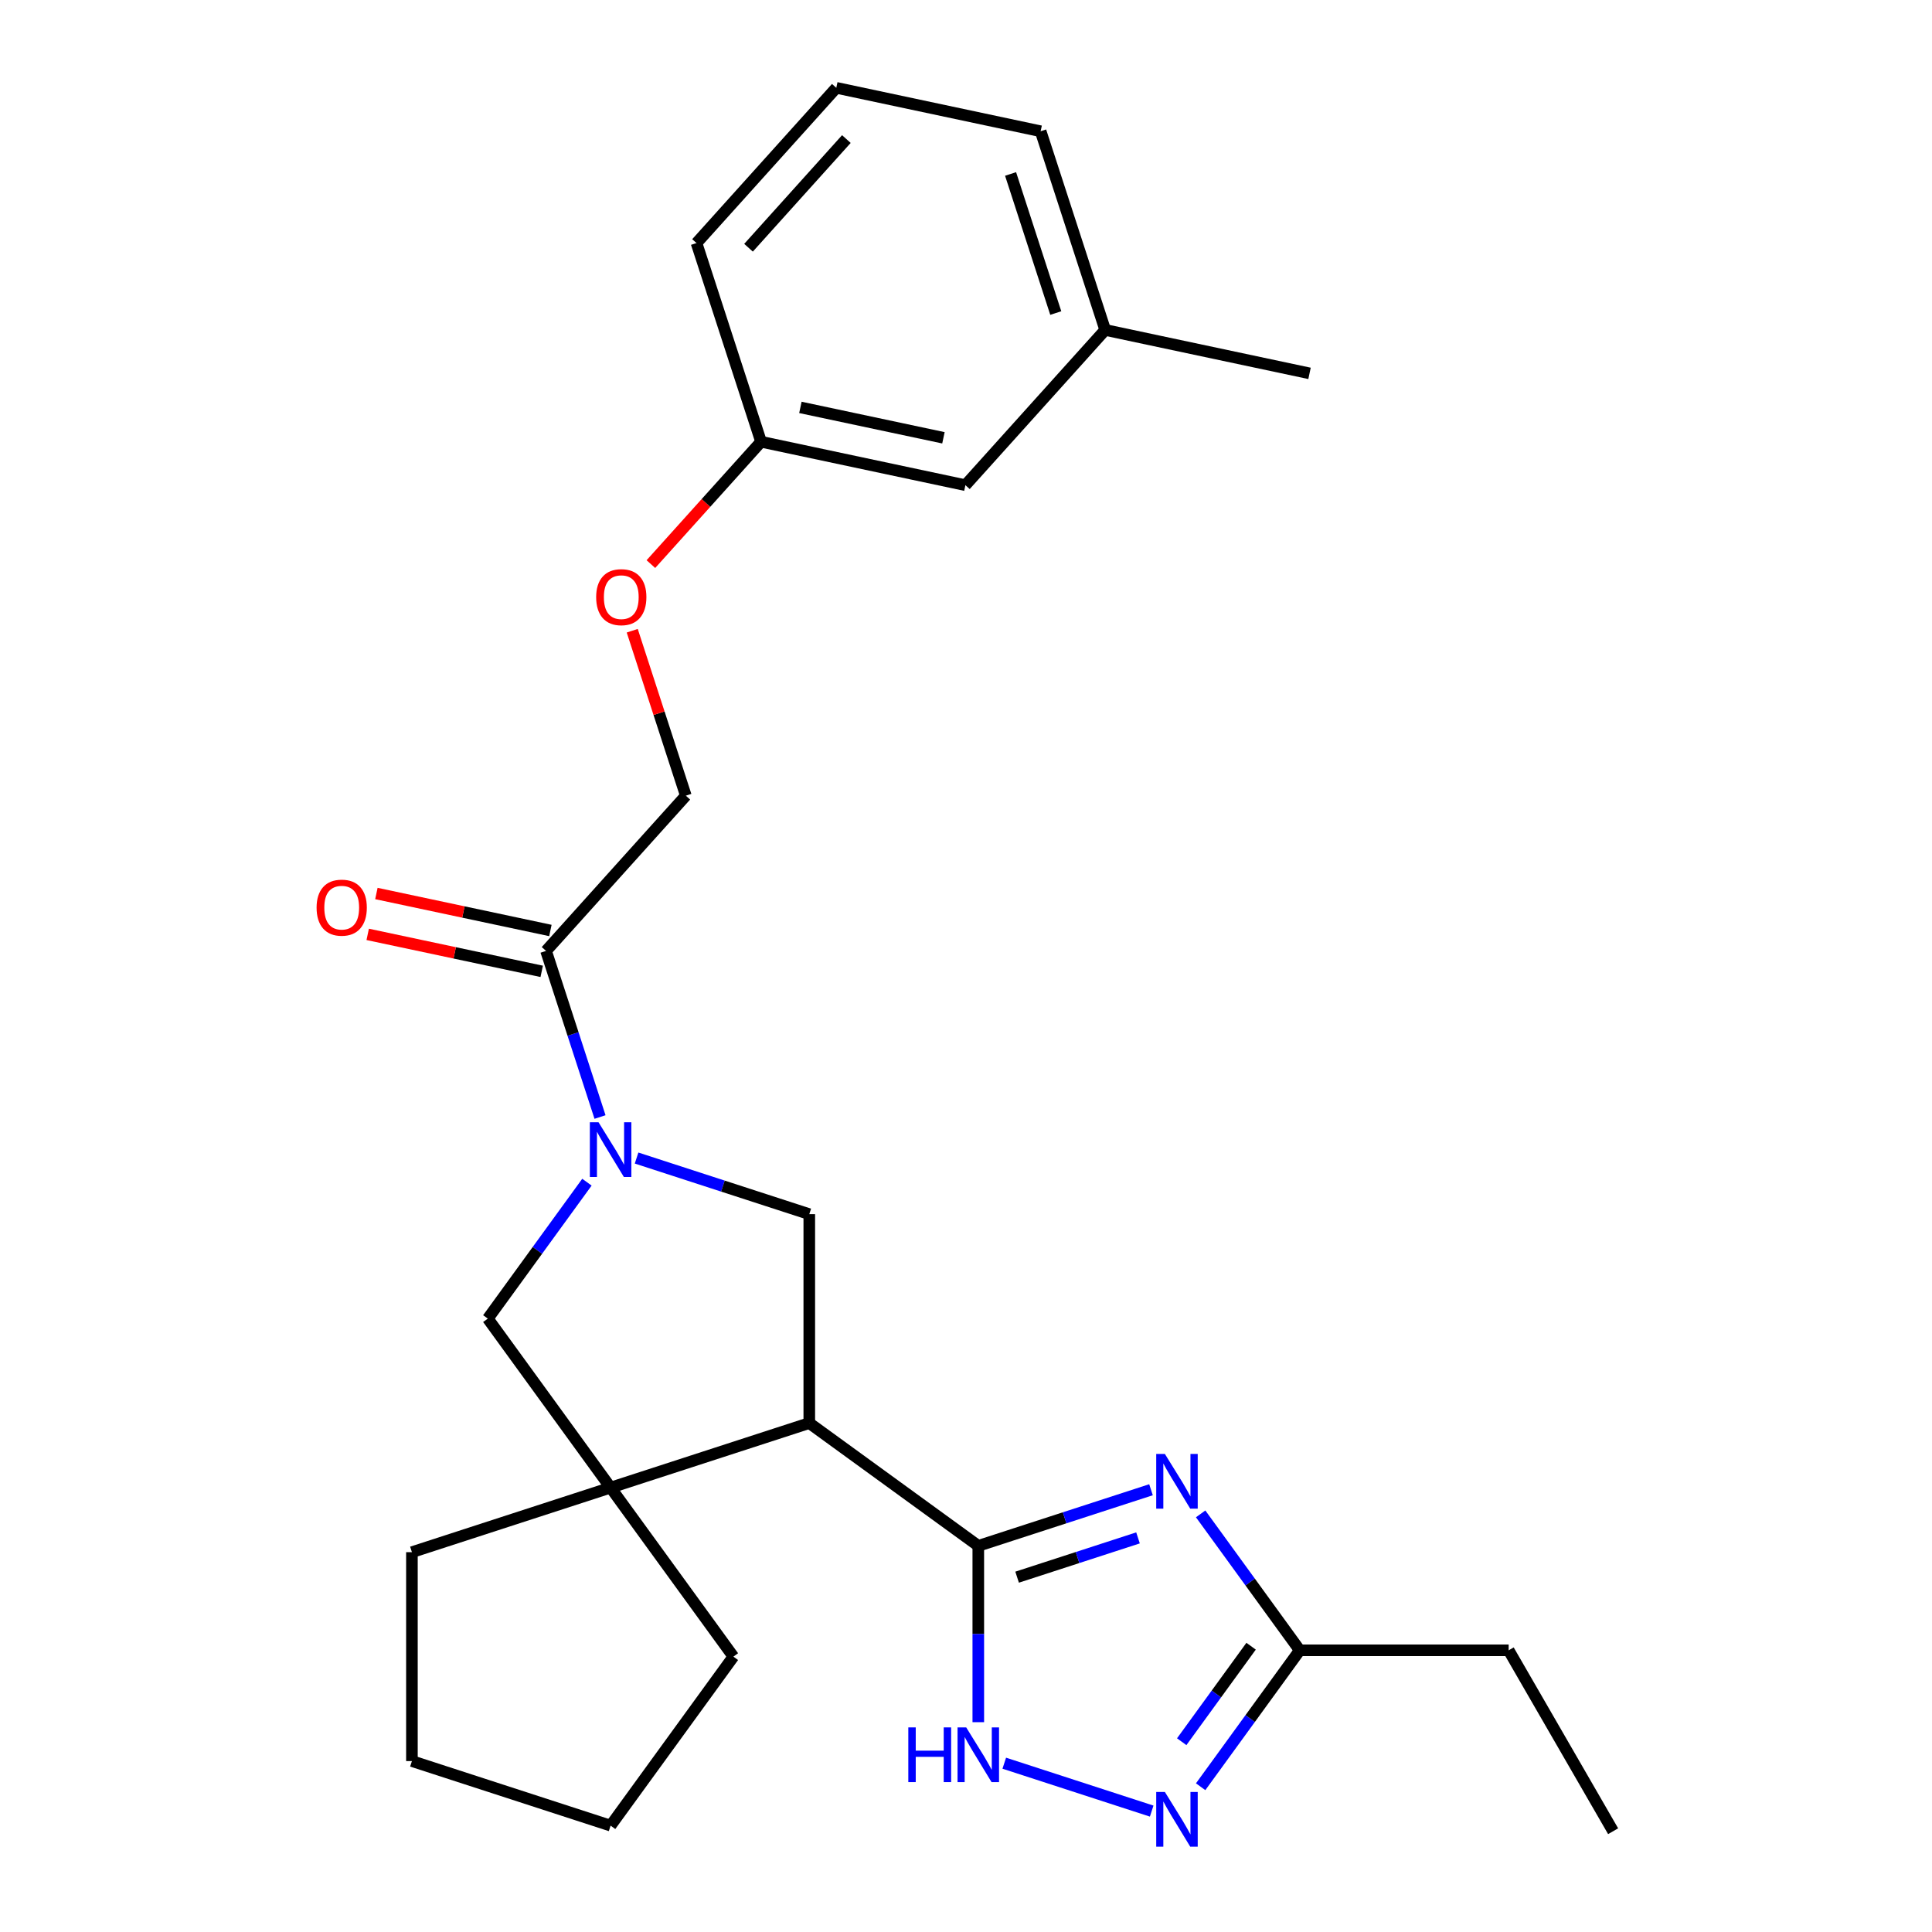 <?xml version='1.0' encoding='iso-8859-1'?>
<svg version='1.1' baseProfile='full'
              xmlns='http://www.w3.org/2000/svg'
                      xmlns:rdkit='http://www.rdkit.org/xml'
                      xmlns:xlink='http://www.w3.org/1999/xlink'
                  xml:space='preserve'
width='1000px' height='1000px' viewBox='0 0 1000 1000'>
<!-- END OF HEADER -->
<rect style='opacity:1.0;fill:#FFFFFF;stroke:none' width='1000' height='1000' x='0' y='0'> </rect>
<path class='bond-0' d='M 506.362,800.131 L 551.059,785.608' style='fill:none;fill-rule:evenodd;stroke:#000000;stroke-width:6px;stroke-linecap:butt;stroke-linejoin:miter;stroke-opacity:1' />
<path class='bond-0' d='M 551.059,785.608 L 595.756,771.086' style='fill:none;fill-rule:evenodd;stroke:#0000FF;stroke-width:6px;stroke-linecap:butt;stroke-linejoin:miter;stroke-opacity:1' />
<path class='bond-0' d='M 526.454,816.342 L 557.742,806.176' style='fill:none;fill-rule:evenodd;stroke:#000000;stroke-width:6px;stroke-linecap:butt;stroke-linejoin:miter;stroke-opacity:1' />
<path class='bond-0' d='M 557.742,806.176 L 589.03,796.01' style='fill:none;fill-rule:evenodd;stroke:#0000FF;stroke-width:6px;stroke-linecap:butt;stroke-linejoin:miter;stroke-opacity:1' />
<path class='bond-1' d='M 506.362,800.131 L 418.884,736.575' style='fill:none;fill-rule:evenodd;stroke:#000000;stroke-width:6px;stroke-linecap:butt;stroke-linejoin:miter;stroke-opacity:1' />
<path class='bond-3' d='M 506.362,800.131 L 506.362,845.764' style='fill:none;fill-rule:evenodd;stroke:#000000;stroke-width:6px;stroke-linecap:butt;stroke-linejoin:miter;stroke-opacity:1' />
<path class='bond-3' d='M 506.362,845.764 L 506.362,891.397' style='fill:none;fill-rule:evenodd;stroke:#0000FF;stroke-width:6px;stroke-linecap:butt;stroke-linejoin:miter;stroke-opacity:1' />
<path class='bond-7' d='M 621.451,783.581 L 647.104,818.888' style='fill:none;fill-rule:evenodd;stroke:#0000FF;stroke-width:6px;stroke-linecap:butt;stroke-linejoin:miter;stroke-opacity:1' />
<path class='bond-7' d='M 647.104,818.888 L 672.756,854.196' style='fill:none;fill-rule:evenodd;stroke:#000000;stroke-width:6px;stroke-linecap:butt;stroke-linejoin:miter;stroke-opacity:1' />
<path class='bond-4' d='M 418.884,736.575 L 316.047,769.988' style='fill:none;fill-rule:evenodd;stroke:#000000;stroke-width:6px;stroke-linecap:butt;stroke-linejoin:miter;stroke-opacity:1' />
<path class='bond-6' d='M 418.884,736.575 L 418.884,628.446' style='fill:none;fill-rule:evenodd;stroke:#000000;stroke-width:6px;stroke-linecap:butt;stroke-linejoin:miter;stroke-opacity:1' />
<path class='bond-2' d='M 329.491,599.4 L 374.187,613.923' style='fill:none;fill-rule:evenodd;stroke:#0000FF;stroke-width:6px;stroke-linecap:butt;stroke-linejoin:miter;stroke-opacity:1' />
<path class='bond-2' d='M 374.187,613.923 L 418.884,628.446' style='fill:none;fill-rule:evenodd;stroke:#000000;stroke-width:6px;stroke-linecap:butt;stroke-linejoin:miter;stroke-opacity:1' />
<path class='bond-8' d='M 310.568,578.169 L 296.601,535.182' style='fill:none;fill-rule:evenodd;stroke:#0000FF;stroke-width:6px;stroke-linecap:butt;stroke-linejoin:miter;stroke-opacity:1' />
<path class='bond-8' d='M 296.601,535.182 L 282.634,492.195' style='fill:none;fill-rule:evenodd;stroke:#000000;stroke-width:6px;stroke-linecap:butt;stroke-linejoin:miter;stroke-opacity:1' />
<path class='bond-27' d='M 303.795,611.895 L 278.143,647.203' style='fill:none;fill-rule:evenodd;stroke:#0000FF;stroke-width:6px;stroke-linecap:butt;stroke-linejoin:miter;stroke-opacity:1' />
<path class='bond-27' d='M 278.143,647.203 L 252.491,682.51' style='fill:none;fill-rule:evenodd;stroke:#000000;stroke-width:6px;stroke-linecap:butt;stroke-linejoin:miter;stroke-opacity:1' />
<path class='bond-5' d='M 519.806,912.628 L 596.109,937.421' style='fill:none;fill-rule:evenodd;stroke:#0000FF;stroke-width:6px;stroke-linecap:butt;stroke-linejoin:miter;stroke-opacity:1' />
<path class='bond-9' d='M 316.047,769.988 L 252.491,682.51' style='fill:none;fill-rule:evenodd;stroke:#000000;stroke-width:6px;stroke-linecap:butt;stroke-linejoin:miter;stroke-opacity:1' />
<path class='bond-15' d='M 316.047,769.988 L 379.604,857.467' style='fill:none;fill-rule:evenodd;stroke:#000000;stroke-width:6px;stroke-linecap:butt;stroke-linejoin:miter;stroke-opacity:1' />
<path class='bond-16' d='M 316.047,769.988 L 213.21,803.402' style='fill:none;fill-rule:evenodd;stroke:#000000;stroke-width:6px;stroke-linecap:butt;stroke-linejoin:miter;stroke-opacity:1' />
<path class='bond-26' d='M 621.451,924.811 L 647.104,889.503' style='fill:none;fill-rule:evenodd;stroke:#0000FF;stroke-width:6px;stroke-linecap:butt;stroke-linejoin:miter;stroke-opacity:1' />
<path class='bond-26' d='M 647.104,889.503 L 672.756,854.196' style='fill:none;fill-rule:evenodd;stroke:#000000;stroke-width:6px;stroke-linecap:butt;stroke-linejoin:miter;stroke-opacity:1' />
<path class='bond-26' d='M 611.651,901.507 L 629.608,876.792' style='fill:none;fill-rule:evenodd;stroke:#0000FF;stroke-width:6px;stroke-linecap:butt;stroke-linejoin:miter;stroke-opacity:1' />
<path class='bond-26' d='M 629.608,876.792 L 647.565,852.077' style='fill:none;fill-rule:evenodd;stroke:#000000;stroke-width:6px;stroke-linecap:butt;stroke-linejoin:miter;stroke-opacity:1' />
<path class='bond-18' d='M 672.756,854.196 L 780.885,854.196' style='fill:none;fill-rule:evenodd;stroke:#000000;stroke-width:6px;stroke-linecap:butt;stroke-linejoin:miter;stroke-opacity:1' />
<path class='bond-10' d='M 282.634,492.195 L 354.986,411.839' style='fill:none;fill-rule:evenodd;stroke:#000000;stroke-width:6px;stroke-linecap:butt;stroke-linejoin:miter;stroke-opacity:1' />
<path class='bond-11' d='M 284.882,481.618 L 239.85,472.047' style='fill:none;fill-rule:evenodd;stroke:#000000;stroke-width:6px;stroke-linecap:butt;stroke-linejoin:miter;stroke-opacity:1' />
<path class='bond-11' d='M 239.85,472.047 L 194.819,462.475' style='fill:none;fill-rule:evenodd;stroke:#FF0000;stroke-width:6px;stroke-linecap:butt;stroke-linejoin:miter;stroke-opacity:1' />
<path class='bond-11' d='M 280.385,502.772 L 235.354,493.2' style='fill:none;fill-rule:evenodd;stroke:#000000;stroke-width:6px;stroke-linecap:butt;stroke-linejoin:miter;stroke-opacity:1' />
<path class='bond-11' d='M 235.354,493.2 L 190.322,483.628' style='fill:none;fill-rule:evenodd;stroke:#FF0000;stroke-width:6px;stroke-linecap:butt;stroke-linejoin:miter;stroke-opacity:1' />
<path class='bond-12' d='M 354.986,411.839 L 341.116,369.153' style='fill:none;fill-rule:evenodd;stroke:#000000;stroke-width:6px;stroke-linecap:butt;stroke-linejoin:miter;stroke-opacity:1' />
<path class='bond-12' d='M 341.116,369.153 L 327.246,326.466' style='fill:none;fill-rule:evenodd;stroke:#FF0000;stroke-width:6px;stroke-linecap:butt;stroke-linejoin:miter;stroke-opacity:1' />
<path class='bond-13' d='M 336.9,291.979 L 365.412,260.313' style='fill:none;fill-rule:evenodd;stroke:#FF0000;stroke-width:6px;stroke-linecap:butt;stroke-linejoin:miter;stroke-opacity:1' />
<path class='bond-13' d='M 365.412,260.313 L 393.925,228.647' style='fill:none;fill-rule:evenodd;stroke:#000000;stroke-width:6px;stroke-linecap:butt;stroke-linejoin:miter;stroke-opacity:1' />
<path class='bond-14' d='M 393.925,228.647 L 499.691,251.128' style='fill:none;fill-rule:evenodd;stroke:#000000;stroke-width:6px;stroke-linecap:butt;stroke-linejoin:miter;stroke-opacity:1' />
<path class='bond-14' d='M 414.286,210.866 L 488.322,226.603' style='fill:none;fill-rule:evenodd;stroke:#000000;stroke-width:6px;stroke-linecap:butt;stroke-linejoin:miter;stroke-opacity:1' />
<path class='bond-20' d='M 393.925,228.647 L 360.511,125.81' style='fill:none;fill-rule:evenodd;stroke:#000000;stroke-width:6px;stroke-linecap:butt;stroke-linejoin:miter;stroke-opacity:1' />
<path class='bond-17' d='M 499.691,251.128 L 572.043,170.773' style='fill:none;fill-rule:evenodd;stroke:#000000;stroke-width:6px;stroke-linecap:butt;stroke-linejoin:miter;stroke-opacity:1' />
<path class='bond-25' d='M 379.604,857.467 L 316.047,944.945' style='fill:none;fill-rule:evenodd;stroke:#000000;stroke-width:6px;stroke-linecap:butt;stroke-linejoin:miter;stroke-opacity:1' />
<path class='bond-24' d='M 213.21,803.402 L 213.21,911.531' style='fill:none;fill-rule:evenodd;stroke:#000000;stroke-width:6px;stroke-linecap:butt;stroke-linejoin:miter;stroke-opacity:1' />
<path class='bond-22' d='M 572.043,170.773 L 677.81,193.254' style='fill:none;fill-rule:evenodd;stroke:#000000;stroke-width:6px;stroke-linecap:butt;stroke-linejoin:miter;stroke-opacity:1' />
<path class='bond-29' d='M 572.043,170.773 L 538.63,67.936' style='fill:none;fill-rule:evenodd;stroke:#000000;stroke-width:6px;stroke-linecap:butt;stroke-linejoin:miter;stroke-opacity:1' />
<path class='bond-29' d='M 546.464,162.03 L 523.074,90.044' style='fill:none;fill-rule:evenodd;stroke:#000000;stroke-width:6px;stroke-linecap:butt;stroke-linejoin:miter;stroke-opacity:1' />
<path class='bond-23' d='M 780.885,854.196 L 834.95,947.838' style='fill:none;fill-rule:evenodd;stroke:#000000;stroke-width:6px;stroke-linecap:butt;stroke-linejoin:miter;stroke-opacity:1' />
<path class='bond-19' d='M 432.864,45.455 L 360.511,125.81' style='fill:none;fill-rule:evenodd;stroke:#000000;stroke-width:6px;stroke-linecap:butt;stroke-linejoin:miter;stroke-opacity:1' />
<path class='bond-19' d='M 438.082,71.978 L 387.435,128.227' style='fill:none;fill-rule:evenodd;stroke:#000000;stroke-width:6px;stroke-linecap:butt;stroke-linejoin:miter;stroke-opacity:1' />
<path class='bond-21' d='M 432.864,45.455 L 538.63,67.936' style='fill:none;fill-rule:evenodd;stroke:#000000;stroke-width:6px;stroke-linecap:butt;stroke-linejoin:miter;stroke-opacity:1' />
<path class='bond-28' d='M 213.21,911.531 L 316.047,944.945' style='fill:none;fill-rule:evenodd;stroke:#000000;stroke-width:6px;stroke-linecap:butt;stroke-linejoin:miter;stroke-opacity:1' />
<path  class='atom-1' d='M 602.939 752.558
L 612.219 767.558
Q 613.139 769.038, 614.619 771.718
Q 616.099 774.398, 616.179 774.558
L 616.179 752.558
L 619.939 752.558
L 619.939 780.878
L 616.059 780.878
L 606.099 764.478
Q 604.939 762.558, 603.699 760.358
Q 602.499 758.158, 602.139 757.478
L 602.139 780.878
L 598.459 780.878
L 598.459 752.558
L 602.939 752.558
' fill='#0000FF'/>
<path  class='atom-3' d='M 309.787 580.872
L 319.067 595.872
Q 319.987 597.352, 321.467 600.032
Q 322.947 602.712, 323.027 602.872
L 323.027 580.872
L 326.787 580.872
L 326.787 609.192
L 322.907 609.192
L 312.947 592.792
Q 311.787 590.872, 310.547 588.672
Q 309.347 586.472, 308.987 585.792
L 308.987 609.192
L 305.307 609.192
L 305.307 580.872
L 309.787 580.872
' fill='#0000FF'/>
<path  class='atom-4' d='M 470.142 894.1
L 473.982 894.1
L 473.982 906.14
L 488.462 906.14
L 488.462 894.1
L 492.302 894.1
L 492.302 922.42
L 488.462 922.42
L 488.462 909.34
L 473.982 909.34
L 473.982 922.42
L 470.142 922.42
L 470.142 894.1
' fill='#0000FF'/>
<path  class='atom-4' d='M 500.102 894.1
L 509.382 909.1
Q 510.302 910.58, 511.782 913.26
Q 513.262 915.94, 513.342 916.1
L 513.342 894.1
L 517.102 894.1
L 517.102 922.42
L 513.222 922.42
L 503.262 906.02
Q 502.102 904.1, 500.862 901.9
Q 499.662 899.7, 499.302 899.02
L 499.302 922.42
L 495.622 922.42
L 495.622 894.1
L 500.102 894.1
' fill='#0000FF'/>
<path  class='atom-6' d='M 602.939 927.514
L 612.219 942.514
Q 613.139 943.994, 614.619 946.674
Q 616.099 949.354, 616.179 949.514
L 616.179 927.514
L 619.939 927.514
L 619.939 955.834
L 616.059 955.834
L 606.099 939.434
Q 604.939 937.514, 603.699 935.314
Q 602.499 933.114, 602.139 932.434
L 602.139 955.834
L 598.459 955.834
L 598.459 927.514
L 602.939 927.514
' fill='#0000FF'/>
<path  class='atom-12' d='M 163.867 469.794
Q 163.867 462.994, 167.227 459.194
Q 170.587 455.394, 176.867 455.394
Q 183.147 455.394, 186.507 459.194
Q 189.867 462.994, 189.867 469.794
Q 189.867 476.674, 186.467 480.594
Q 183.067 484.474, 176.867 484.474
Q 170.627 484.474, 167.227 480.594
Q 163.867 476.714, 163.867 469.794
M 176.867 481.274
Q 181.187 481.274, 183.507 478.394
Q 185.867 475.474, 185.867 469.794
Q 185.867 464.234, 183.507 461.434
Q 181.187 458.594, 176.867 458.594
Q 172.547 458.594, 170.187 461.394
Q 167.867 464.194, 167.867 469.794
Q 167.867 475.514, 170.187 478.394
Q 172.547 481.274, 176.867 481.274
' fill='#FF0000'/>
<path  class='atom-13' d='M 308.572 309.083
Q 308.572 302.283, 311.932 298.483
Q 315.292 294.683, 321.572 294.683
Q 327.852 294.683, 331.212 298.483
Q 334.572 302.283, 334.572 309.083
Q 334.572 315.963, 331.172 319.883
Q 327.772 323.763, 321.572 323.763
Q 315.332 323.763, 311.932 319.883
Q 308.572 316.003, 308.572 309.083
M 321.572 320.563
Q 325.892 320.563, 328.212 317.683
Q 330.572 314.763, 330.572 309.083
Q 330.572 303.523, 328.212 300.723
Q 325.892 297.883, 321.572 297.883
Q 317.252 297.883, 314.892 300.683
Q 312.572 303.483, 312.572 309.083
Q 312.572 314.803, 314.892 317.683
Q 317.252 320.563, 321.572 320.563
' fill='#FF0000'/>
</svg>
